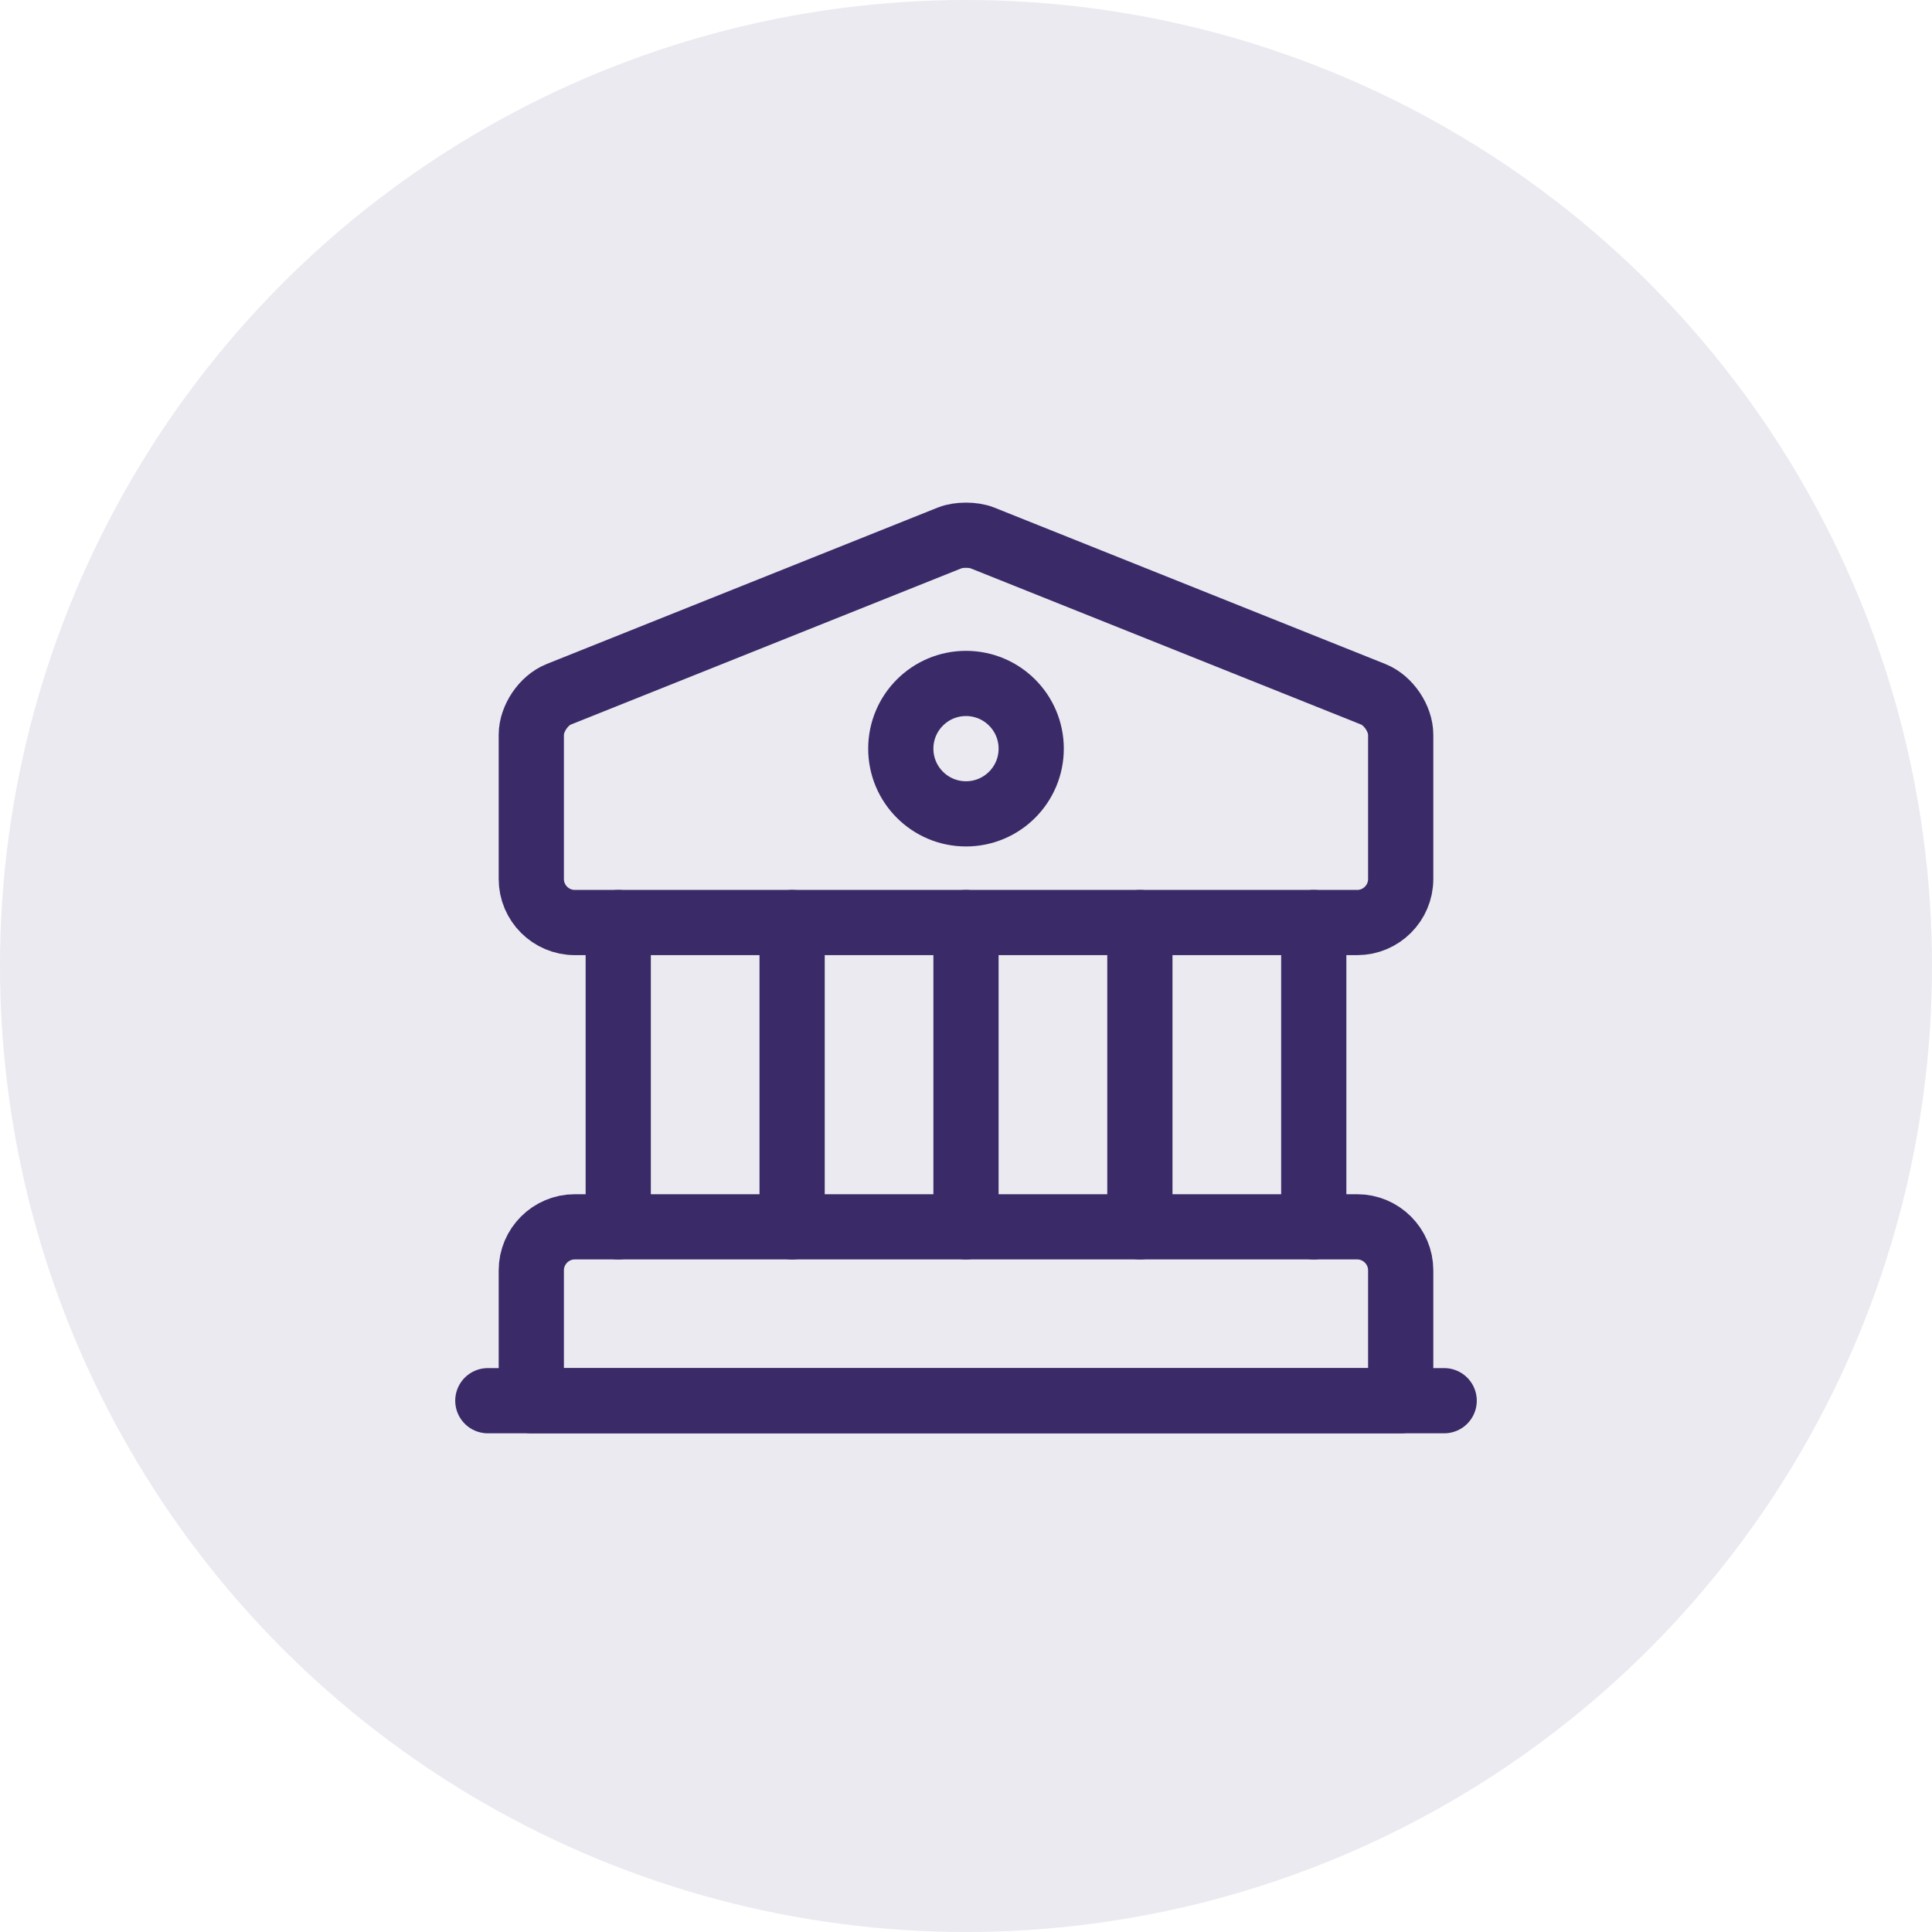 <?xml version="1.0" encoding="UTF-8"?> <svg xmlns="http://www.w3.org/2000/svg" width="100" height="100" viewBox="0 0 100 100" fill="none"><circle cx="50" cy="50" r="50" fill="#3A2A68" fill-opacity="0.1"></circle><path d="M50.833 27.838L71.082 35.938C71.87 36.253 72.5 37.198 72.5 38.03V45.5C72.5 46.738 71.487 47.75 70.25 47.75H29.75C28.512 47.75 27.5 46.738 27.5 45.5V38.03C27.5 37.198 28.13 36.253 28.918 35.938L49.167 27.838C49.617 27.658 50.383 27.658 50.833 27.838Z" stroke="#3A2A68" stroke-width="3.375" stroke-miterlimit="10" stroke-linecap="round" stroke-linejoin="round"></path><path d="M72.5 72.5H27.5V65.75C27.5 64.513 28.512 63.5 29.75 63.5H70.25C71.487 63.5 72.5 64.513 72.5 65.75V72.5Z" stroke="#3A2A68" stroke-width="3.375" stroke-miterlimit="10" stroke-linecap="round" stroke-linejoin="round"></path><path d="M32 63.5V47.75" stroke="#3A2A68" stroke-width="3.375" stroke-miterlimit="10" stroke-linecap="round" stroke-linejoin="round"></path><path d="M41 63.5V47.75" stroke="#3A2A68" stroke-width="3.375" stroke-miterlimit="10" stroke-linecap="round" stroke-linejoin="round"></path><path d="M50 63.5V47.75" stroke="#3A2A68" stroke-width="3.375" stroke-miterlimit="10" stroke-linecap="round" stroke-linejoin="round"></path><path d="M59 63.5V47.75" stroke="#3A2A68" stroke-width="3.375" stroke-miterlimit="10" stroke-linecap="round" stroke-linejoin="round"></path><path d="M68 63.5V47.75" stroke="#3A2A68" stroke-width="3.375" stroke-miterlimit="10" stroke-linecap="round" stroke-linejoin="round"></path><path d="M25.25 72.5H74.75" stroke="#3A2A68" stroke-width="3.375" stroke-miterlimit="10" stroke-linecap="round" stroke-linejoin="round"></path><path d="M50 42.125C51.864 42.125 53.375 40.614 53.375 38.75C53.375 36.886 51.864 35.375 50 35.375C48.136 35.375 46.625 36.886 46.625 38.75C46.625 40.614 48.136 42.125 50 42.125Z" stroke="#3A2A68" stroke-width="3.375" stroke-miterlimit="10" stroke-linecap="round" stroke-linejoin="round"></path></svg> 